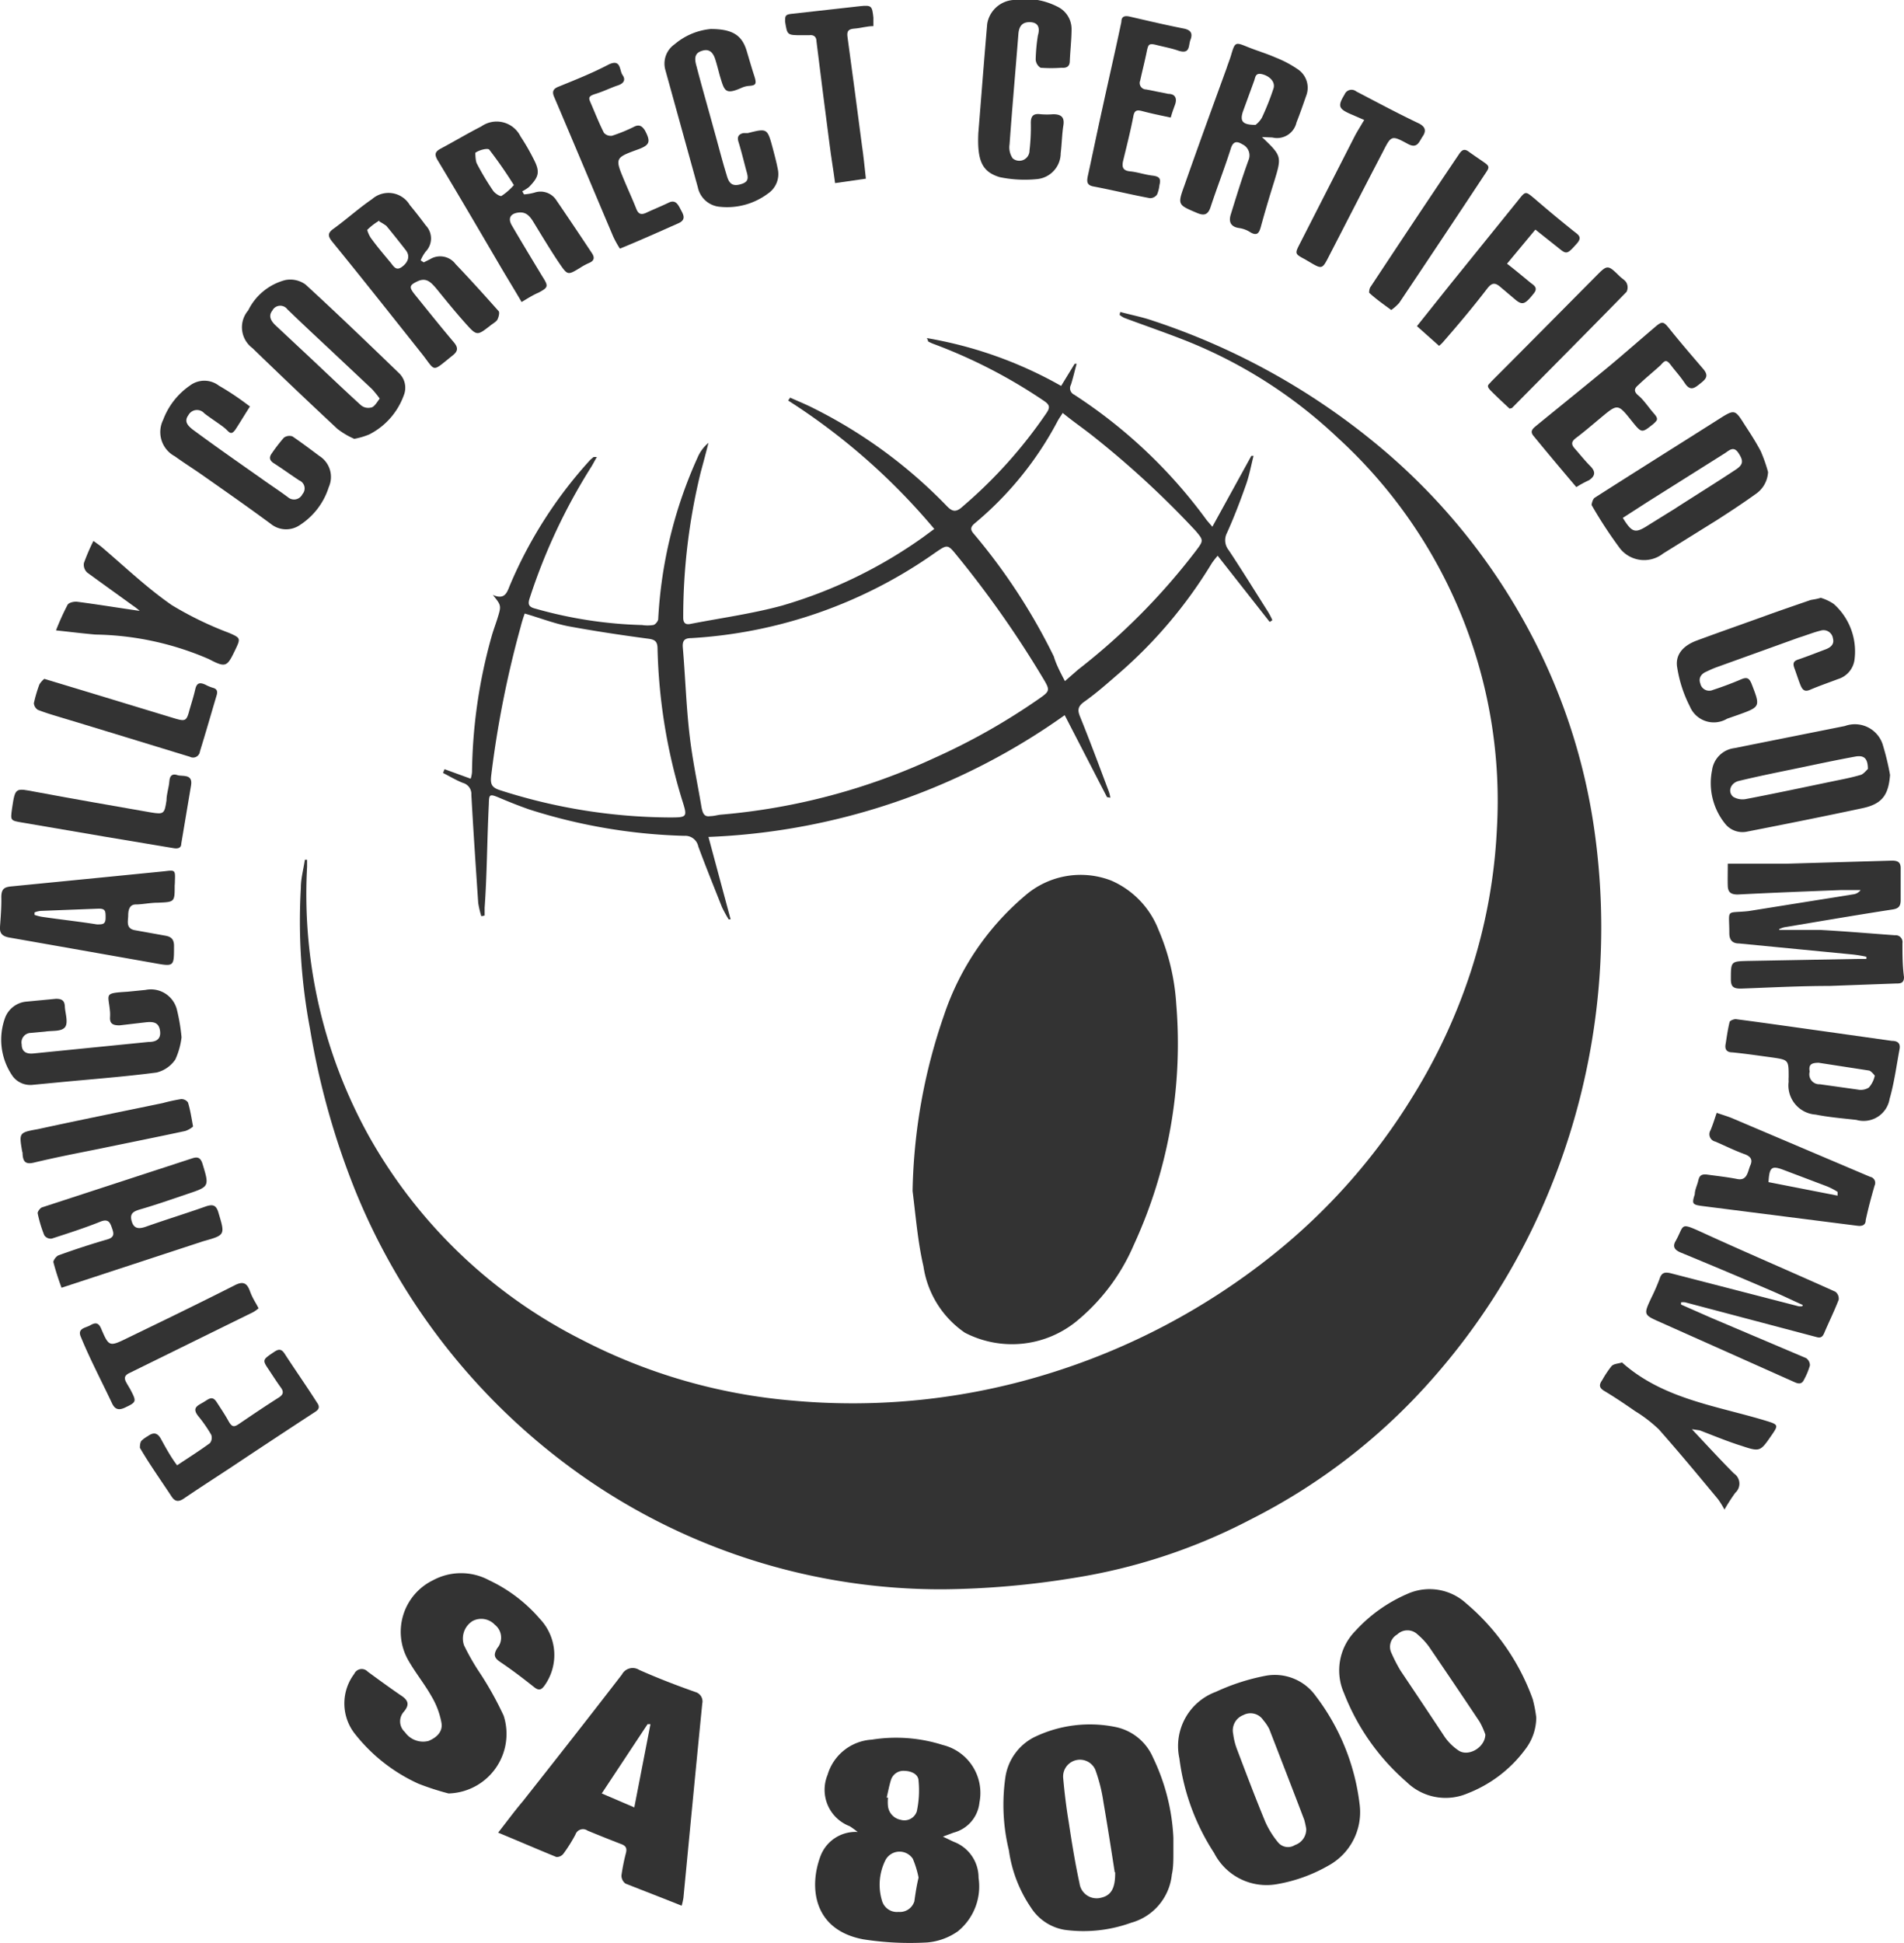 <svg xmlns="http://www.w3.org/2000/svg" viewBox="0 0 86 87.75"><defs><style>.cls-1{fill:#333;}</style></defs><g id="Layer_2" data-name="Layer 2"><g id="Livello_1" data-name="Livello 1"><path class="cls-1" d="M50.6,14.09c.48.13,1,.23,1.46.39A31.23,31.23,0,0,1,62.1,20a28,28,0,0,1,6.83,8.23A27.17,27.17,0,0,1,72,37.39,31.27,31.27,0,0,1,69.6,54.66a30,30,0,0,1-4.88,7.59,27.3,27.3,0,0,1-8.24,6.38,25.94,25.94,0,0,1-8,2.64,38.66,38.66,0,0,1-5.87.51,28.21,28.21,0,0,1-17.5-6,29.17,29.17,0,0,1-9.06-12A34.82,34.82,0,0,1,14,46.45a26.09,26.09,0,0,1-.41-6.36c0-.42.12-.84.18-1.26h.1c0,.11,0,.21,0,.32a22.53,22.53,0,0,0,2.78,12.14,22.77,22.77,0,0,0,9.61,9.21,25.3,25.3,0,0,0,9.57,2.76,29.85,29.85,0,0,0,11.43-1.19,30.72,30.72,0,0,0,10.24-5.4,27.63,27.63,0,0,0,6.31-7.15,26,26,0,0,0,2.62-5.63,24.65,24.65,0,0,0,1.18-6.42,22.21,22.21,0,0,0-7.21-17.72,21.55,21.55,0,0,0-7.11-4.47c-.83-.32-1.67-.61-2.5-.92a1,1,0,0,1-.22-.14Z"></path><path class="cls-1" d="M41.22,53.79a25.47,25.47,0,0,1,1.42-7.94,12.09,12.09,0,0,1,3.65-5.39,3.83,3.83,0,0,1,3.9-.69A4,4,0,0,1,52.33,42a10.07,10.07,0,0,1,.8,3.36,21.74,21.74,0,0,1-1.92,10.87,9.09,9.09,0,0,1-2.63,3.48,4.62,4.62,0,0,1-5,.48,4.41,4.41,0,0,1-1.87-3C41.46,56.12,41.37,55,41.22,53.79Z"></path><path class="cls-1" d="M21.74,41.38a4.34,4.34,0,0,1-.14-.6c-.11-1.63-.22-3.26-.31-4.88a.52.52,0,0,0-.38-.54c-.31-.12-.6-.3-.9-.45l.07-.17,1.18.43a1.32,1.32,0,0,0,.06-.3,23.56,23.56,0,0,1,.9-6.18c.07-.24.16-.48.24-.73.19-.61.19-.61-.2-1.09.57.25.65-.15.79-.48a19.85,19.85,0,0,1,3.61-5.62l.15-.13s.05,0,.15,0c-.1.17-.17.31-.25.44A26.23,26.23,0,0,0,23.93,27c-.08.24-.09.4.22.48a19.46,19.46,0,0,0,4.86.75,1.54,1.54,0,0,0,.48,0c.1,0,.24-.18.24-.27a20.23,20.23,0,0,1,1.78-7.3A1.75,1.75,0,0,1,32,20c-.11.44-.23.89-.35,1.33a27.47,27.47,0,0,0-.79,6.57c0,.25.12.32.32.28,1.39-.27,2.79-.46,4.15-.83a21.16,21.16,0,0,0,6.34-3.07l.53-.39a28.9,28.9,0,0,0-6.6-5.8l.09-.13c.36.16.73.31,1.08.49a22.06,22.06,0,0,1,6,4.41c.26.27.43.28.73,0a21.28,21.28,0,0,0,3.77-4.21c.17-.25.14-.37-.11-.54a23.46,23.46,0,0,0-4.95-2.56,1.85,1.85,0,0,1-.29-.13s0-.06-.06-.15a18.62,18.62,0,0,1,6.07,2.16l.61-1,.09,0c-.09.32-.16.64-.26.95a.32.32,0,0,0,.14.44,22.65,22.65,0,0,1,6,5.68l.25.29,1.76-3.2.1,0c-.11.43-.19.88-.34,1.3-.26.74-.54,1.47-.86,2.18a.71.71,0,0,0,.08.78c.61.92,1.19,1.86,1.78,2.79a3.24,3.24,0,0,1,.19.37l-.12.08L55,25.1a4,4,0,0,0-.26.33,20.93,20.93,0,0,1-4.22,5c-.51.44-1,.88-1.57,1.28-.28.21-.28.38-.16.67.45,1.11.87,2.24,1.29,3.36a1.37,1.37,0,0,1,.07.29L50,36,48.09,32.3A29.75,29.75,0,0,1,32,37.8l1,3.72-.09,0a5.86,5.86,0,0,1-.3-.55c-.36-.91-.73-1.82-1.07-2.74a.6.6,0,0,0-.63-.48,25.11,25.11,0,0,1-7-1.19c-.46-.16-.91-.34-1.36-.53s-.46-.15-.47.29C22,37.91,22,39.46,21.89,41c0,.12,0,.23,0,.35Zm10.34-4.52c.18,0,.35-.06.52-.07a28.7,28.7,0,0,0,9.59-2.55,29.08,29.08,0,0,0,4.71-2.66c.55-.38.54-.4.18-1a46.5,46.5,0,0,0-3.85-5.48c-.43-.53-.43-.52-1-.13a21.24,21.24,0,0,1-11,3.85c-.3,0-.41.1-.39.41.11,1.27.15,2.55.29,3.82s.37,2.29.56,3.43C31.74,36.7,31.79,36.91,32.08,36.86Zm16-6.08.62-.54A29.33,29.33,0,0,0,54,24.9c.37-.49.37-.49,0-.93a41.91,41.91,0,0,0-4.54-4.2c-.47-.38-1-.74-1.46-1.12-.09.15-.16.24-.22.35a15.26,15.26,0,0,1-3.77,4.65c-.23.2-.14.33,0,.49a27,27,0,0,1,3.59,5.51C47.7,30,47.9,30.38,48.11,30.78ZM23.7,27.71c-.07.2-.13.39-.18.59A46,46,0,0,0,22.19,35c-.05.41,0,.57.43.7a25.37,25.37,0,0,0,7.59,1.22c.85,0,.85,0,.59-.82a25.23,25.23,0,0,1-1.1-6.79c0-.37-.14-.43-.47-.47-1.2-.16-2.39-.34-3.58-.56C25,28.15,24.39,27.91,23.7,27.71Z"></path><path class="cls-1" d="M38.74,82.74a4.33,4.33,0,0,0-.36-.26,1.76,1.76,0,0,1-1-2.32,2.22,2.22,0,0,1,2-1.59,6.94,6.94,0,0,1,3.2.24,2.23,2.23,0,0,1,1.66,2.6,1.57,1.57,0,0,1-1.17,1.36l-.48.18.48.23a1.73,1.73,0,0,1,1.13,1.63,2.61,2.61,0,0,1-.94,2.42,2.82,2.82,0,0,1-1.38.5A13.68,13.68,0,0,1,39,87.59c-2.26-.42-2.47-2.35-1.94-3.76A1.69,1.69,0,0,1,38.74,82.74Zm2.75,2.06a4.38,4.38,0,0,0-.26-.85A.72.72,0,0,0,40,84a2.48,2.48,0,0,0-.16,1.85.7.7,0,0,0,.75.5.68.68,0,0,0,.71-.48C41.35,85.51,41.4,85.18,41.49,84.8Zm-1.44-3.61h.06a1.78,1.78,0,0,0,0,.4.71.71,0,0,0,.57.6.59.59,0,0,0,.73-.38,4.5,4.5,0,0,0,.08-1.37c0-.3-.31-.45-.63-.46a.59.59,0,0,0-.62.42C40.16,80.66,40.11,80.93,40.05,81.19Z"></path><path class="cls-1" d="M22.5,82.77c.4-.51.76-1,1.11-1.41,1.5-1.9,3-3.81,4.48-5.73a.55.55,0,0,1,.78-.21c.83.37,1.69.7,2.54,1a.44.44,0,0,1,.31.52c-.29,2.92-.57,5.85-.85,8.77a3,3,0,0,1-.08.36c-.87-.35-1.71-.67-2.54-1a.45.45,0,0,1-.18-.37,8.92,8.92,0,0,1,.2-1c.06-.23,0-.34-.23-.42q-.75-.29-1.5-.6a.36.36,0,0,0-.55.18,6.91,6.91,0,0,1-.54.86.38.38,0,0,1-.32.15C24.27,83.52,23.42,83.15,22.5,82.77ZM27.18,81l1.47.63.73-3.76-.13,0Z"></path><path class="cls-1" d="M53,83.66c0,.35,0,.7-.07,1a2.52,2.52,0,0,1-1.84,2.18,6.32,6.32,0,0,1-3,.32,2.24,2.24,0,0,1-1.52-1,6.07,6.07,0,0,1-1-2.59,8.68,8.68,0,0,1-.16-3.29,2.43,2.43,0,0,1,1.28-1.81A5.77,5.77,0,0,1,50.39,78a2.36,2.36,0,0,1,1.69,1.38A9.33,9.33,0,0,1,53,83c0,.22,0,.43,0,.65Zm-2.65.9c-.14-.91-.31-2-.51-3.17a7.36,7.36,0,0,0-.37-1.47.76.76,0,0,0-1.45.36c.06.67.14,1.34.25,2,.14.93.29,1.86.49,2.78a.78.78,0,0,0,.87.67C50.15,85.65,50.38,85.35,50.37,84.56Z"></path><path class="cls-1" d="M69.39,77.57A2.38,2.38,0,0,1,68.9,79a5.89,5.89,0,0,1-2.62,2,2.52,2.52,0,0,1-2.75-.52,10.21,10.21,0,0,1-2.82-4,2.54,2.54,0,0,1,.51-2.82,6.82,6.82,0,0,1,2.32-1.66,2.45,2.45,0,0,1,2.69.42,10.19,10.19,0,0,1,3,4.32A6,6,0,0,1,69.39,77.57Zm-2.3.77a3.4,3.4,0,0,0-.26-.58c-.76-1.14-1.53-2.28-2.3-3.41a3.14,3.14,0,0,0-.5-.53.66.66,0,0,0-.92,0,.64.64,0,0,0-.26.84,7.16,7.16,0,0,0,.4.78c.67,1,1.34,2,2,3a2.37,2.37,0,0,0,.66.64C66.36,79.34,67.08,78.91,67.09,78.34Z"></path><path class="cls-1" d="M61.41,81.48A2.75,2.75,0,0,1,60,84.26a7.06,7.06,0,0,1-2.34.84,2.66,2.66,0,0,1-2.82-1.41,10.13,10.13,0,0,1-1.57-4.28,2.61,2.61,0,0,1,1.65-3,9.6,9.6,0,0,1,2.22-.72,2.27,2.27,0,0,1,2.29.91A10,10,0,0,1,61.41,81.48ZM59,82.6a3.85,3.85,0,0,0-.09-.41c-.52-1.37-1.05-2.73-1.58-4.1a2,2,0,0,0-.27-.4.69.69,0,0,0-.9-.23.74.74,0,0,0-.46.85,3,3,0,0,0,.16.66c.42,1.11.84,2.22,1.29,3.31a4,4,0,0,0,.57.92.58.58,0,0,0,.77.13A.75.75,0,0,0,59,82.6Z"></path><path class="cls-1" d="M20.26,81a12,12,0,0,1-1.36-.44A7.7,7.7,0,0,1,16,78.27a2.22,2.22,0,0,1,0-2.67.37.37,0,0,1,.61-.1c.49.36,1,.73,1.48,1.06.33.21.44.41.15.75a.65.65,0,0,0,.05.92,1,1,0,0,0,1.06.4c.37-.15.66-.42.59-.82a3.58,3.58,0,0,0-.44-1.18c-.32-.57-.73-1.07-1.05-1.63a2.59,2.59,0,0,1,1.11-3.63,2.67,2.67,0,0,1,2.53,0,6.9,6.9,0,0,1,2.3,1.75,2.37,2.37,0,0,1,.21,3c-.13.18-.24.26-.46.09-.49-.39-1-.78-1.52-1.13-.29-.19-.35-.33-.16-.64a.74.74,0,0,0-.11-1.06.84.84,0,0,0-1-.17.93.93,0,0,0-.39,1.1,10.32,10.32,0,0,0,.63,1.12,15,15,0,0,1,1.16,2.06A2.69,2.69,0,0,1,20.26,81Z"></path><path class="cls-1" d="M80.38,42c.61,0,1.22,0,1.83,0,1.13.06,2.26.16,3.38.24a.31.31,0,0,1,.34.36c0,.51,0,1,.07,1.53,0,.29-.18.29-.37.29l-3,.11c-1.32,0-2.65.07-4,.12-.33,0-.45-.08-.45-.42,0-.81,0-.81.76-.83l4.93-.09.43,0v-.1a6,6,0,0,0-.61-.1l-5.15-.5c-.29,0-.43-.16-.43-.46,0-1.14-.19-.89.86-1l4.75-.76a.48.48,0,0,0,.32-.19h-.9c-1.55.06-3.1.12-4.65.2-.32,0-.44-.11-.45-.39s0-.56,0-1c.89,0,1.75,0,2.61,0l4.81-.14c.27,0,.4.08.39.37,0,.47,0,.94,0,1.41,0,.3-.11.39-.39.43-1.63.25-3.25.53-4.87.8a1.17,1.17,0,0,0-.24.09Z"></path><path class="cls-1" d="M81.43,58.94c-.47-.21-.94-.44-1.41-.64-1.37-.59-2.75-1.17-4.13-1.74-.25-.11-.35-.26-.21-.5.4-.71.18-.86,1.09-.45,2,.92,4.09,1.81,6.13,2.73a.39.39,0,0,1,.15.36c-.2.52-.44,1-.66,1.52-.08.18-.17.22-.37.16l-5.9-1.56a.6.6,0,0,0-.19,0l0,.1,1.34.59,4.31,1.83a.39.39,0,0,1,.17.33,3.1,3.1,0,0,1-.26.63c-.09.2-.22.22-.42.13L75,59.72c-.77-.34-.77-.34-.41-1.11a9.1,9.1,0,0,0,.37-.85c.09-.29.24-.32.52-.25L81.25,59h.15Z"></path><path class="cls-1" d="M85.37,35c-.07.91-.36,1.31-1.24,1.5-1.73.37-3.48.72-5.22,1.06a1,1,0,0,1-1-.37,2.92,2.92,0,0,1-.58-2.4,1.16,1.16,0,0,1,1-1l5-1a1.32,1.32,0,0,1,1.73.91A11.61,11.61,0,0,1,85.37,35Zm-1-.25c0-.5-.17-.65-.57-.58-.93.17-1.85.37-2.77.56s-1.66.34-2.49.54c-.38.09-.52.5-.25.72a.82.82,0,0,0,.56.1c1.31-.25,2.62-.53,3.92-.8.43-.09.87-.17,1.3-.3C84.2,34.93,84.31,34.78,84.37,34.73Z"></path><path class="cls-1" d="M2.78,58.16A11.89,11.89,0,0,1,2.41,57c0-.09.14-.28.25-.31.72-.26,1.45-.5,2.18-.71.35-.1.3-.28.22-.51s-.15-.44-.51-.3c-.72.29-1.47.53-2.21.77A.35.35,0,0,1,2,55.79a5.76,5.76,0,0,1-.3-1c0-.07.11-.23.2-.26L8.7,52.31c.25-.08.36,0,.44.23.32,1.05.33,1.05-.69,1.39-.71.24-1.42.49-2.15.7-.29.09-.45.19-.35.53s.32.35.62.25c.9-.32,1.82-.6,2.72-.92.32-.11.48-.07.58.29.3,1,.31,1-.69,1.28Z"></path><path class="cls-1" d="M16,19.82a3.53,3.53,0,0,1-.76-.45q-1.93-1.8-3.84-3.65a1.17,1.17,0,0,1-.19-1.7,2.6,2.6,0,0,1,1.67-1.37,1.17,1.17,0,0,1,.92.2c1.43,1.31,2.83,2.66,4.22,4a.91.91,0,0,1,.22,1,3.2,3.2,0,0,1-1.56,1.77A3.26,3.26,0,0,1,16,19.82ZM17.15,18a4.56,4.56,0,0,0-.35-.43l-2-1.88c-.61-.57-1.22-1.14-1.82-1.72a.4.4,0,0,0-.68.06c-.19.24-.06.46.12.64l1.24,1.16c.88.82,1.74,1.65,2.63,2.46a.51.51,0,0,0,.45.12C16.89,18.4,17,18.21,17.15,18Z"></path><path class="cls-1" d="M79.86,21.32a1.28,1.28,0,0,1-.57,1c-.57.41-1.15.79-1.74,1.17L75.12,25a1.39,1.39,0,0,1-2-.3,19.74,19.74,0,0,1-1.23-1.89c0-.06.05-.27.14-.33,1.86-1.19,3.73-2.36,5.59-3.54.74-.47.74-.46,1.2.27.25.38.5.77.71,1.17A7,7,0,0,1,79.86,21.32ZM73.3,23.39c.42.68.56.71,1.15.33L75.61,23c.93-.6,1.87-1.18,2.79-1.79.35-.23.35-.4.13-.74s-.41-.14-.62,0L74.4,22.68Z"></path><path class="cls-1" d="M23.56,13.64c-.32-.55-.63-1.05-.93-1.56-.95-1.62-1.89-3.23-2.86-4.84-.16-.27-.12-.39.14-.53.62-.33,1.22-.69,1.83-1a1.2,1.2,0,0,1,1.77.45,9.7,9.7,0,0,1,.58,1c.31.59.27.81-.2,1.29a1.89,1.89,0,0,1-.3.19l.08.14a2.43,2.43,0,0,0,.47-.08.85.85,0,0,1,1,.36c.54.79,1.07,1.58,1.6,2.38.13.2.1.34-.14.44a2.82,2.82,0,0,0-.42.23c-.52.31-.54.33-.89-.18s-.81-1.27-1.2-1.91c-.16-.26-.33-.46-.67-.42s-.51.24-.29.6c.45.77.91,1.53,1.37,2.29.28.44.27.49-.18.73C24.1,13.31,23.86,13.46,23.56,13.64Zm-.35-5.28a19.38,19.38,0,0,0-1.11-1.6c-.06-.08-.43,0-.63.14,0,0,0,.33.06.47a11.93,11.93,0,0,0,.74,1.24c.08.12.31.27.38.24A2.69,2.69,0,0,0,23.21,8.36Z"></path><path class="cls-1" d="M19.14,11.85l.28-.14a.87.87,0,0,1,1.16.22c.66.69,1.3,1.4,1.94,2.12.06.06,0,.28-.05.38s-.22.19-.33.28c-.58.45-.6.47-1.1-.09s-.91-1.07-1.35-1.61c-.22-.25-.43-.49-.82-.31s-.39.27-.16.57c.59.73,1.18,1.47,1.79,2.19.2.24.19.4-.05.59-1,.8-.74.74-1.44-.13-1.32-1.66-2.63-3.32-4-5-.21-.26-.22-.4.07-.6.59-.43,1.13-.92,1.73-1.33a1.12,1.12,0,0,1,1.7.27c.25.3.49.61.72.92a.85.85,0,0,1,0,1.18,1.74,1.74,0,0,0-.23.4Zm-2-1.89a2.74,2.74,0,0,0-.55.42c0,.06.1.3.2.42.27.37.57.72.86,1.07.13.16.24.38.51.18s.38-.48.17-.75-.58-.74-.88-1.1A3.08,3.08,0,0,0,17.13,10Z"></path><path class="cls-1" d="M57,6.19c.91.87.9.87.54,2.05-.21.67-.41,1.34-.59,2-.08.3-.18.43-.49.24a1.26,1.26,0,0,0-.49-.18c-.41-.06-.48-.31-.37-.64.25-.81.5-1.62.79-2.42a.55.55,0,0,0-.27-.72c-.23-.14-.42-.17-.53.2-.28.88-.62,1.75-.91,2.63-.12.37-.31.4-.63.26-.85-.36-.87-.36-.55-1.24.62-1.77,1.26-3.52,1.9-5.28.07-.22.16-.43.22-.65.16-.53.19-.54.68-.34s.89.31,1.32.5a4.91,4.91,0,0,1,1,.53,1,1,0,0,1,.38,1.19c-.14.4-.28.81-.44,1.21a.9.9,0,0,1-1.09.68Zm-.29-.55A1.08,1.08,0,0,0,57,5.31,11.7,11.7,0,0,0,57.52,4c.09-.27-.13-.54-.48-.64s-.33.13-.4.31l-.5,1.37C56,5.47,56.12,5.63,56.66,5.64Z"></path><path class="cls-1" d="M7.89,40c0,.74,0,.74-.76.77-.35,0-.7.08-1,.08s-.34.29-.34.51-.12.57.29.65l1.39.25c.29.05.4.19.39.5,0,.91,0,.9-.94.73Q3.64,42.91.4,42.34c-.3-.06-.42-.19-.4-.48s.07-.87.06-1.3.14-.5.49-.53l4.26-.42,2.62-.26c.48-.06.49-.06.47.44A2.09,2.09,0,0,1,7.89,40ZM1.56,41.21l0,.11a2,2,0,0,0,.35.09c.82.12,1.65.21,2.47.34.26,0,.39,0,.39-.3s0-.42-.34-.41l-2.58.1A.92.92,0,0,0,1.56,41.21Z"></path><path class="cls-1" d="M77.11,53.05c.43.06.9.11,1.36.2s.47-.35.59-.62,0-.41-.28-.51c-.44-.16-.86-.37-1.3-.56a.34.34,0,0,1-.22-.51c.11-.26.19-.53.28-.79.25.09.51.16.76.27l6.17,2.62a.28.28,0,0,1,.2.4c-.15.52-.28,1-.4,1.56,0,.22-.16.28-.38.25l-7-.89c-.45-.06-.48-.1-.34-.53,0-.18.09-.37.14-.55S76.75,53,77.11,53.05ZM83,54l0-.17a3.13,3.13,0,0,0-.48-.25l-1.93-.73c-.57-.22-.67-.15-.71.54Z"></path><path class="cls-1" d="M44.19,6c.12-1.46.25-3.19.4-4.92A1.29,1.29,0,0,1,45.76,0a3.18,3.18,0,0,1,2,.3,1.12,1.12,0,0,1,.64,1c0,.48-.06,1-.08,1.45,0,.25-.14.33-.37.31A6.4,6.4,0,0,1,47,3.06a.47.47,0,0,1-.22-.37,8,8,0,0,1,.1-1.09C47,1.19,46.84,1,46.5,1s-.47.2-.5.52c-.13,1.66-.28,3.33-.4,5a.88.88,0,0,0,.14.63.46.46,0,0,0,.76-.35,8.79,8.79,0,0,0,.06-1.25c0-.34.14-.43.45-.39a3.5,3.5,0,0,0,.56,0c.37,0,.52.14.46.51s-.07.84-.12,1.25a1.18,1.18,0,0,1-1.08,1.17A5.56,5.56,0,0,1,45.15,8C44.37,7.76,44.13,7.28,44.19,6Z"></path><path class="cls-1" d="M82.24,27a2.12,2.12,0,0,1,.59.28,2.87,2.87,0,0,1,.94,2.47,1.06,1.06,0,0,1-.75.92c-.42.16-.86.31-1.28.49-.22.09-.32,0-.4-.18s-.19-.53-.29-.8,0-.34.22-.41c.41-.14.81-.3,1.21-.45.22-.09.38-.23.31-.49a.43.43,0,0,0-.55-.35c-.33.08-.64.21-1,.32l-3.69,1.33c-.17.06-.34.14-.51.22s-.34.25-.24.52a.41.41,0,0,0,.57.29c.43-.14.86-.3,1.28-.48.24-.1.35-.07.46.19.41,1.06.42,1.05-.64,1.43l-.46.16a1.17,1.17,0,0,1-1.68-.55,5.83,5.83,0,0,1-.57-1.74c-.11-.57.23-1,.88-1.24,1-.37,2-.72,3-1.08.71-.26,1.42-.5,2.14-.75C81.93,27.07,82.05,27.06,82.24,27Z"></path><path class="cls-1" d="M8.2,46.85a3.34,3.34,0,0,1-.28,1,1.43,1.43,0,0,1-.85.59c-1.45.19-2.92.3-4.38.44L1.44,49a1,1,0,0,1-.85-.37,2.88,2.88,0,0,1-.35-2.69,1.14,1.14,0,0,1,.92-.7l1.37-.13c.28,0,.39.09.4.36s.17.73,0,.93-.57.14-.88.19l-.65.06a.43.43,0,0,0-.42.52c0,.32.2.44.52.41l5.2-.52c.29,0,.58-.08.53-.49s-.32-.43-.63-.4l-1.2.14c-.28,0-.45-.06-.43-.37a1.94,1.94,0,0,0,0-.24c-.07-.83-.31-.84.79-.91l.81-.08A1.21,1.21,0,0,1,8,45.64,8.33,8.33,0,0,1,8.2,46.85Z"></path><path class="cls-1" d="M32.1,1.31c1,0,1.42.29,1.63,1,.11.37.22.75.34,1.12s.07.43-.25.45a1,1,0,0,0-.31.08c-.78.35-.79.13-1-.55-.06-.23-.12-.46-.19-.69s-.2-.53-.56-.44-.42.3-.3.71c.26,1,.53,1.92.79,2.88.19.67.36,1.35.56,2,.08.28.17.56.57.47s.44-.24.35-.56-.23-.91-.37-1.36c-.08-.24,0-.36.22-.41l.2,0c.87-.22.88-.22,1.12.67.09.34.18.68.24,1a1.06,1.06,0,0,1-.45,1.06,3.08,3.08,0,0,1-2.17.6,1.11,1.11,0,0,1-1-.88L30.05,3.15A1.06,1.06,0,0,1,30.47,2,2.94,2.94,0,0,1,32.1,1.31Z"></path><path class="cls-1" d="M11.29,18.36c-.22.34-.41.66-.63,1s-.3.16-.48,0-.64-.45-.95-.69a.44.44,0,0,0-.72.08c-.22.3,0,.49.18.64,1,.74,2.06,1.48,3.1,2.21.4.29.82.56,1.22.86a.42.42,0,0,0,.65-.14.39.39,0,0,0-.14-.62c-.38-.25-.75-.52-1.14-.77-.21-.13-.24-.27-.1-.46a7.63,7.63,0,0,1,.54-.7.42.42,0,0,1,.39-.06c.41.28.81.58,1.21.88A1.12,1.12,0,0,1,14.85,22a3.17,3.17,0,0,1-1.3,1.71,1.1,1.1,0,0,1-1.32-.05c-1-.74-2.06-1.48-3.1-2.21-.4-.28-.83-.55-1.23-.84a1.24,1.24,0,0,1-.53-1.65,3.27,3.27,0,0,1,1.2-1.54,1.08,1.08,0,0,1,1.32,0C10.36,17.69,10.82,18,11.29,18.36Z"></path><path class="cls-1" d="M80.79,48.85a1.33,1.33,0,0,1,0-.2c0-.78,0-.78-.74-.89-.6-.08-1.2-.17-1.8-.23-.25,0-.35-.13-.31-.36s.09-.64.18-1c0-.07.2-.15.29-.14,1.31.17,2.62.36,3.92.54l3.12.44c.25,0,.4.1.35.37-.14.75-.24,1.52-.45,2.25a1.19,1.19,0,0,1-1.5.95c-.62-.07-1.24-.12-1.84-.24A1.32,1.32,0,0,1,80.79,48.85Zm.95-.45a.45.45,0,0,0,.46.57l1.71.24a.68.68,0,0,0,.5-.09,1.15,1.15,0,0,0,.27-.54s-.16-.21-.26-.23L82.15,48C81.83,48,81.68,48.07,81.74,48.4Z"></path><path class="cls-1" d="M71.2,22c-.67-.79-1.31-1.55-1.94-2.32-.18-.22,0-.34.14-.46,1.1-.9,2.22-1.8,3.32-2.71.67-.56,1.33-1.14,2-1.71.37-.32.41-.3.72.09.48.6,1,1.2,1.48,1.76.29.33.12.48-.12.67s-.44.37-.69,0-.43-.55-.64-.83-.28-.2-.46,0c-.34.31-.7.6-1,.89-.19.16-.24.29,0,.49s.46.54.69.8.15.31,0,.46c-.55.44-.54.45-1-.12-.63-.79-.63-.78-1.41-.13-.36.3-.72.61-1.09.89-.22.16-.25.29-.07.49s.45.54.7.79.23.45-.06.64A4.78,4.78,0,0,0,71.2,22Z"></path><path class="cls-1" d="M8,66.18c.54-.36,1-.65,1.48-1a.39.39,0,0,0,.06-.38,6.31,6.31,0,0,0-.6-.86c-.28-.37,0-.46.25-.61s.4-.31.6,0,.37.56.53.85.26.28.49.12c.59-.4,1.18-.8,1.78-1.18.22-.14.23-.27.09-.46s-.35-.51-.52-.77c-.32-.47-.31-.47.19-.81.18-.12.33-.21.5.05.48.74,1,1.48,1.47,2.22.13.18.1.3-.09.42q-1.93,1.26-3.85,2.54c-.7.46-1.4.91-2.09,1.38-.23.15-.39.13-.54-.1-.48-.73-1-1.46-1.43-2.2,0-.07,0-.23.07-.32a1.54,1.54,0,0,1,.29-.21c.25-.18.43-.16.59.13S7.7,65.79,8,66.18Z"></path><path class="cls-1" d="M28,11.23a4.68,4.68,0,0,1-.3-.54c-.89-2.1-1.77-4.2-2.66-6.29-.12-.26-.06-.39.2-.49.76-.31,1.52-.61,2.26-1,.56-.26.47.27.62.48s.06.38-.22.47-.64.27-1,.38-.31.2-.21.43c.19.44.37.9.59,1.33a.41.41,0,0,0,.37.13,7.41,7.41,0,0,0,1-.41c.24-.12.37,0,.48.17.27.51.22.66-.29.85-1.07.39-1.07.39-.64,1.42.18.43.37.84.54,1.27.1.26.24.28.47.17s.67-.29,1-.45.44.14.56.36.21.43-.14.58C29.77,10.47,28.93,10.85,28,11.23Z"></path><path class="cls-1" d="M52.88,5.31c-.47-.1-.87-.18-1.28-.29-.23-.06-.36-.06-.41.24-.13.67-.3,1.34-.46,2-.07.3,0,.45.32.48s.66.15,1,.19.39.15.32.43a1.51,1.51,0,0,1-.11.43.39.39,0,0,1-.32.16c-.86-.16-1.71-.37-2.56-.53-.3-.06-.29-.23-.25-.45.22-1,.44-2.08.67-3.11.28-1.29.58-2.58.85-3.87,0-.26.16-.29.38-.24.82.19,1.63.38,2.44.54.35.07.4.25.3.51s0,.66-.54.49c-.31-.11-.65-.17-1-.26s-.36,0-.42.23c-.09.46-.21.92-.31,1.38a.29.29,0,0,0,.27.4l1,.2c.31,0,.41.2.3.5S52.94,5.1,52.88,5.31Z"></path><path class="cls-1" d="M76.42,64.55c.67.71,1.27,1.37,1.9,2a.55.55,0,0,1,.06.87,8.77,8.77,0,0,0-.49.76,4,4,0,0,0-.29-.47c-.88-1.06-1.76-2.12-2.67-3.15a6.32,6.32,0,0,0-1.08-.83c-.46-.32-.92-.63-1.39-.91-.25-.15-.23-.29-.09-.49a4.6,4.6,0,0,1,.42-.63c.09-.1.28-.11.42-.15s.05,0,.07,0c1.85,1.64,4.25,1.94,6.49,2.62.55.17.57.19.25.65-.51.74-.52.76-1.36.48-.64-.2-1.26-.46-1.89-.7Z"></path><path class="cls-1" d="M4.22,24.43l.33.24c1.06.9,2.07,1.87,3.21,2.66a15.61,15.61,0,0,0,2.6,1.26c.49.22.52.23.28.73-.38.79-.42.86-1.2.45a13.36,13.36,0,0,0-5.13-1.11c-.57-.05-1.14-.12-1.78-.19a11.48,11.48,0,0,1,.52-1.15c.06-.11.3-.16.45-.14.92.12,1.83.27,2.81.41A2.82,2.82,0,0,0,6,27.35c-.69-.5-1.39-1-2.06-1.49a.48.48,0,0,1-.15-.43A9.25,9.25,0,0,1,4.22,24.43Z"></path><path class="cls-1" d="M69.35,10.37l-1.28,1.54c.36.28.71.57,1.06.86.16.12.35.23.15.48-.38.48-.5.54-.79.32l-.71-.6c-.24-.21-.39-.22-.61.07-.63.82-1.3,1.62-2,2.42a1.36,1.36,0,0,1-.17.16L64,14.73l1.5-1.88,3.07-3.8c.34-.43.33-.42.74-.08.58.5,1.18,1,1.77,1.47.17.14.41.25.16.54-.44.5-.48.52-.82.24Z"></path><path class="cls-1" d="M61.62,5.42l-.25-.11L61,5.15c-.55-.24-.58-.37-.27-.88a.34.34,0,0,1,.53-.14c.94.49,1.89,1,2.84,1.45.28.15.33.33.16.58s-.24.57-.67.34c-.74-.4-.75-.39-1.13.36-.84,1.61-1.67,3.23-2.5,4.84-.22.42-.28.44-.68.21l-.34-.2c-.47-.25-.46-.25-.21-.74l2.46-4.82c.11-.21.24-.41.36-.62Z"></path><path class="cls-1" d="M11.68,59.09a1.77,1.77,0,0,1-.24.17L5.87,62c-.22.1-.29.21-.17.43s.14.23.2.35c.28.53.26.55-.27.8-.28.13-.44.06-.56-.18-.47-1-1-2-1.41-3-.19-.41.2-.42.41-.54s.37-.16.5.15c.35.82.37.82,1.19.42,1.61-.78,3.22-1.56,4.82-2.37.36-.19.56-.15.7.23S11.53,58.79,11.68,59.09Z"></path><path class="cls-1" d="M39.11,8.07l-1.39.2c-.08-.61-.18-1.18-.25-1.75-.2-1.54-.4-3.09-.59-4.64,0-.22-.12-.32-.34-.29l-.32,0c-.67,0-.66,0-.76-.62,0-.22,0-.31.25-.34L38.84.28c.54-.06.55,0,.61.51,0,.11,0,.23,0,.39-.29,0-.56.09-.84.11s-.37.1-.33.38c.22,1.62.44,3.25.65,4.88C39,7,39.05,7.53,39.11,8.07Z"></path><path class="cls-1" d="M8.63,35.47c-.15.87-.29,1.75-.44,2.62,0,.24-.19.25-.39.21l-3.11-.52L1,37.15c-.53-.09-.53-.09-.46-.61.15-1,.14-.95,1.1-.77,1.72.32,3.44.62,5.16.92.6.1.63.07.72-.54,0-.29.11-.58.13-.87s.17-.34.37-.27S8.72,34.93,8.63,35.47Z"></path><path class="cls-1" d="M2,30.66l2.15.65,3.75,1.14c.48.14.53.11.66-.39.09-.31.19-.62.26-.93s.22-.31.45-.21a1.92,1.92,0,0,0,.33.14c.21.05.24.17.18.36-.25.84-.49,1.68-.75,2.52a.31.31,0,0,1-.45.24c-2-.61-3.91-1.2-5.87-1.79-.33-.1-.67-.2-1-.33a.39.39,0,0,1-.18-.3,6.36,6.36,0,0,1,.25-.85A1,1,0,0,1,2,30.66Z"></path><path class="cls-1" d="M68.19,18.46c-.27-.25-.56-.52-.83-.79s-.12-.28,0-.44c1.57-1.57,3.13-3.15,4.7-4.73.55-.56.55-.56,1.12,0,.1.09.24.17.29.28a.46.46,0,0,1,0,.4c-1.72,1.76-3.46,3.51-5.19,5.26C68.28,18.43,68.25,18.43,68.19,18.46Z"></path><path class="cls-1" d="M8.72,50.88a1.07,1.07,0,0,1-.35.2c-1.3.28-2.61.54-3.91.81-1,.2-1.93.38-2.89.61-.39.1-.53,0-.55-.39A.25.25,0,0,0,1,52c-.14-.83-.15-.85.7-1,1.88-.41,3.77-.79,5.65-1.18a8.21,8.21,0,0,1,.83-.18.37.37,0,0,1,.31.15C8.59,50.11,8.64,50.44,8.72,50.88Z"></path><path class="cls-1" d="M62.84,14c-.37-.27-.71-.51-1-.78,0,0,0-.19.07-.27,1.32-2,2.65-4,4-6,.13-.19.24-.24.43-.1s.46.32.69.48.25.22.11.43c-1.32,2-2.62,3.95-3.94,5.92A2.1,2.1,0,0,1,62.84,14Z"></path></g></g></svg>